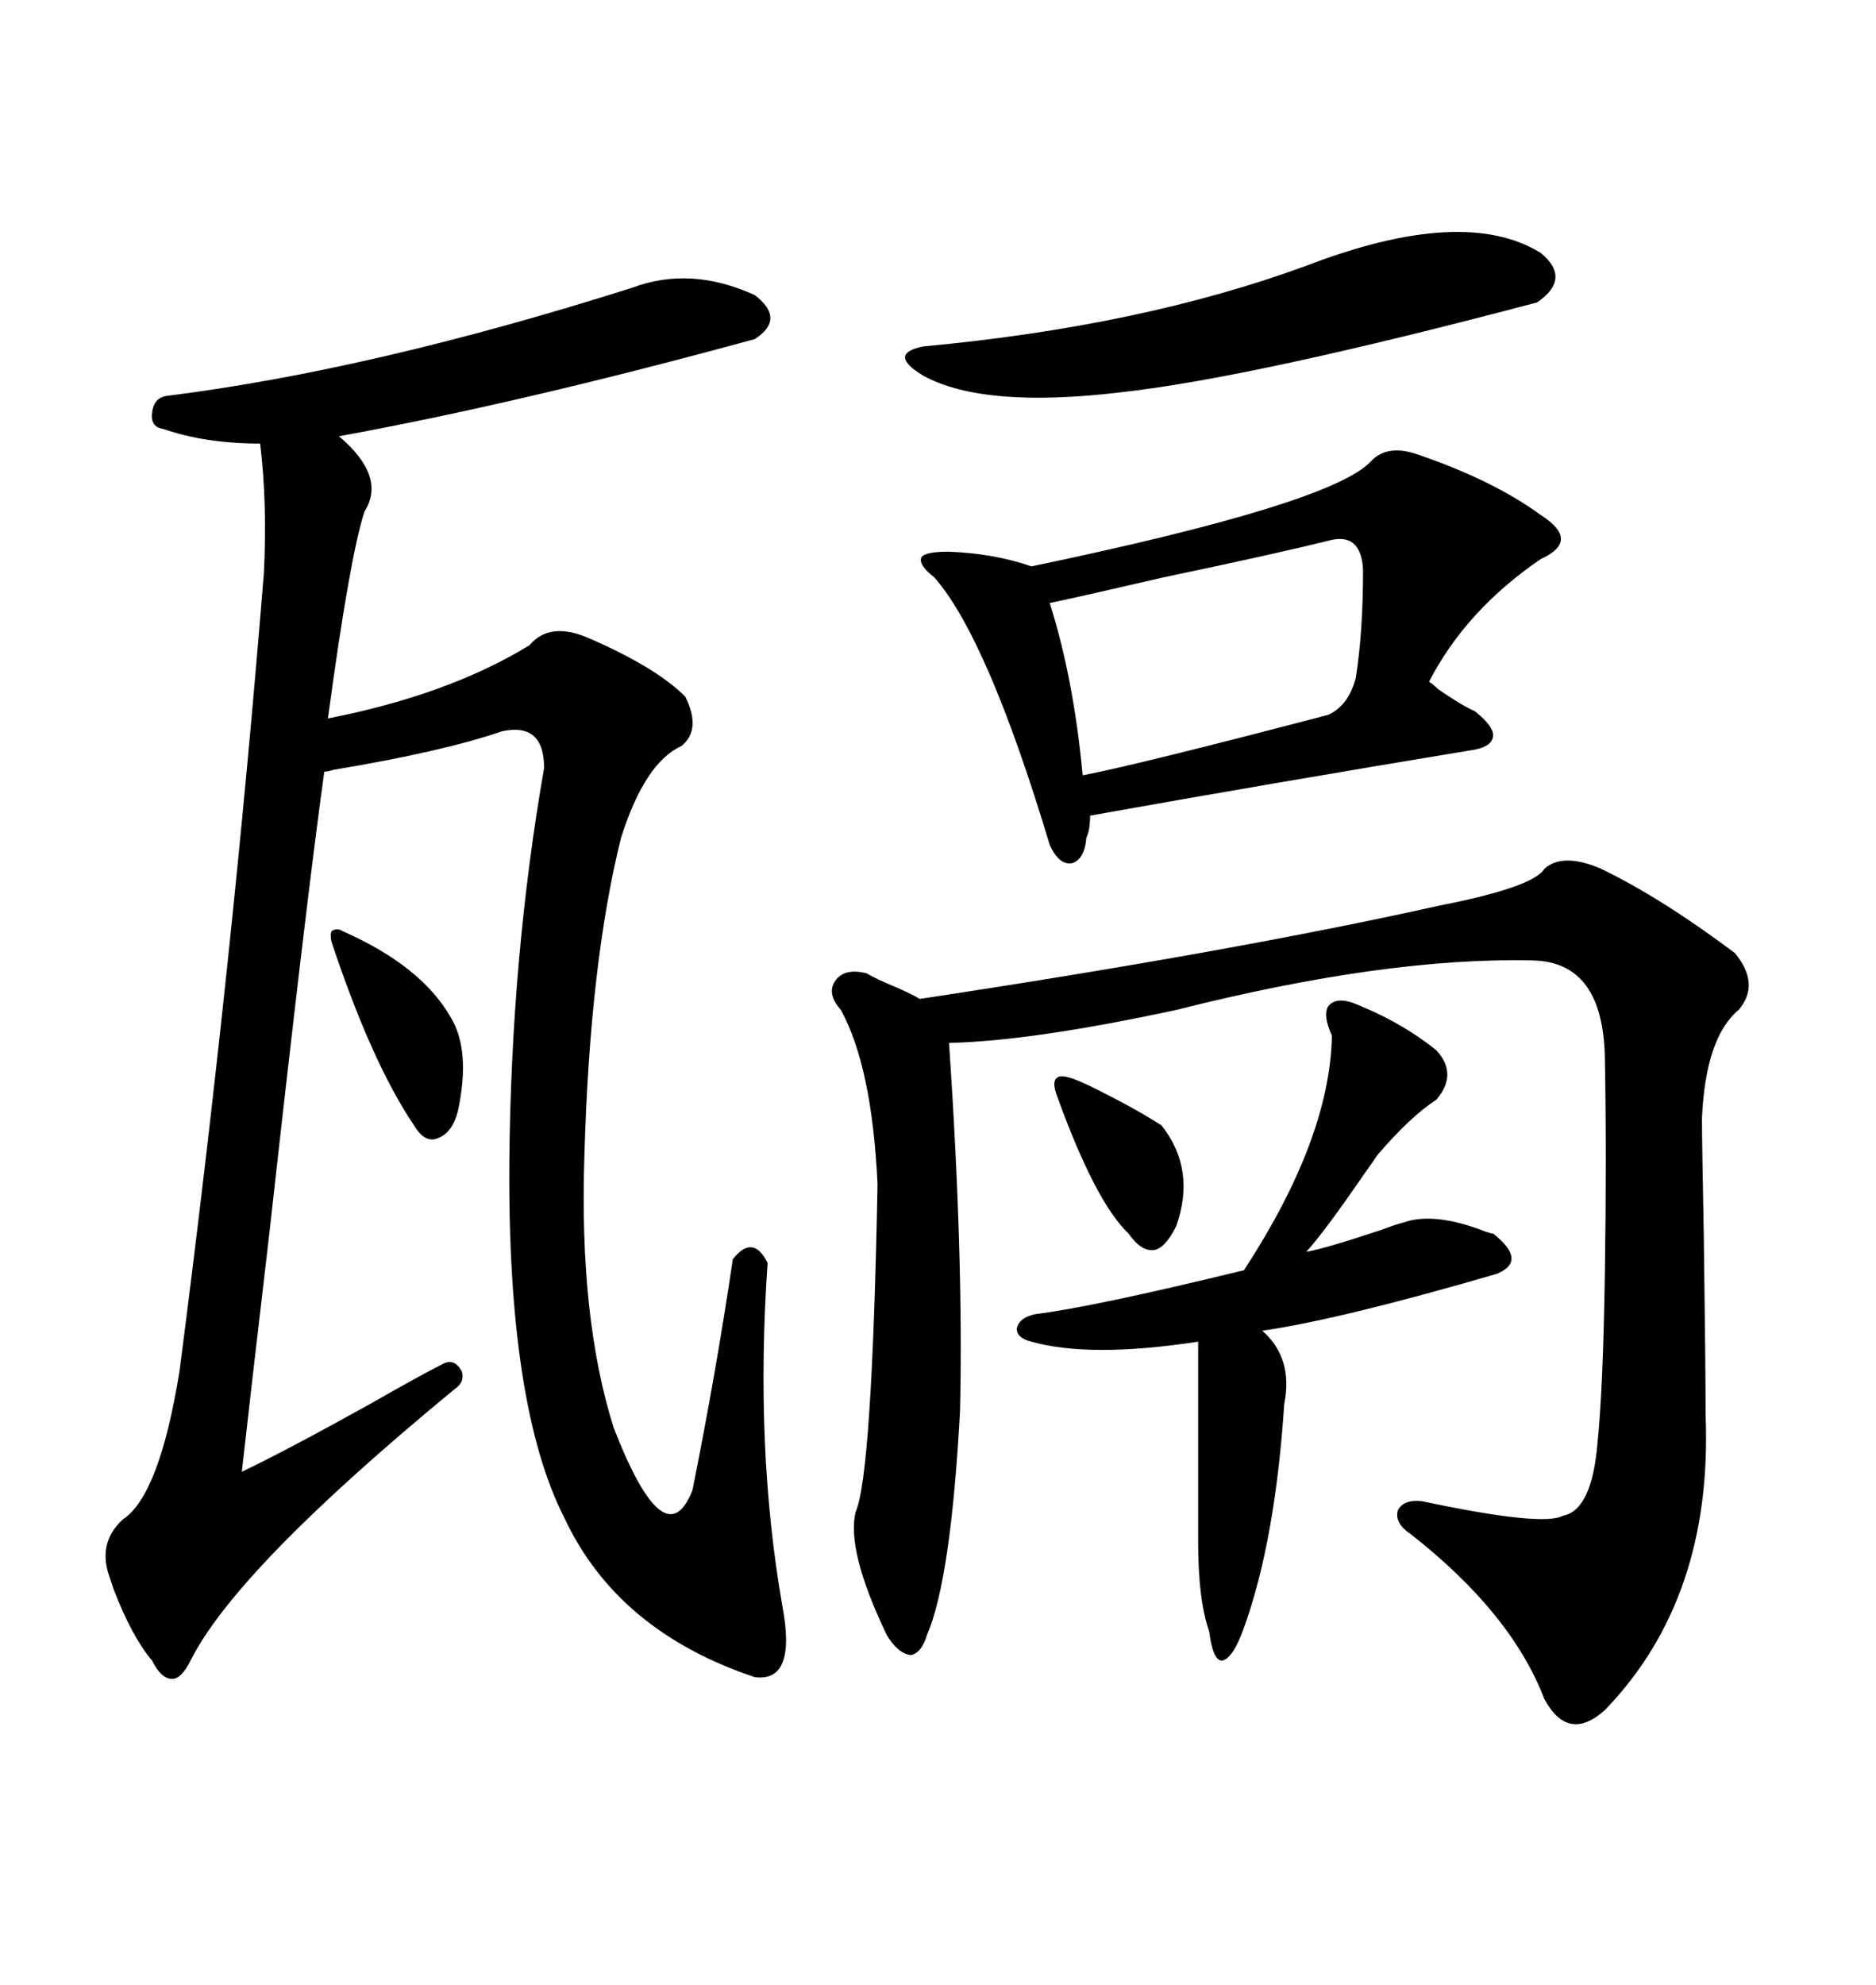 <svg xmlns="http://www.w3.org/2000/svg" xmlns:xlink="http://www.w3.org/1999/xlink" width="300" height="317.285"><path d="M101.07 46.00L101.07 46.00Q110.45 42.48 120.70 47.17L120.70 47.17Q125.68 50.98 120.70 54.20L120.70 54.20Q83.20 64.45 54.20 69.73L54.20 69.73Q61.82 76.17 58.30 81.74L58.30 81.74Q55.96 88.77 52.44 114.84L52.44 114.84Q71.78 111.04 84.67 103.13L84.67 103.13Q87.89 99.32 94.04 101.95L94.04 101.95Q104.88 106.64 109.57 111.33L109.57 111.33Q112.21 116.60 108.98 119.24L108.98 119.24Q103.13 121.88 99.32 133.89L99.32 133.89Q94.34 153.81 93.46 184.57L93.46 184.57Q92.58 210.64 98.14 228.22L98.14 228.22Q106.35 249.32 110.74 238.18L110.74 238.18Q114.55 219.14 117.19 201.27L117.19 201.27Q120.41 197.17 122.75 201.86L122.75 201.86Q120.70 231.45 125.10 256.64L125.10 256.64Q127.44 268.95 120.70 268.07L120.70 268.07Q98.73 260.74 90.23 242.58L90.23 242.58Q81.15 224.71 81.45 185.74L81.45 185.74Q81.74 152.93 87.01 122.75L87.01 122.75Q87.01 115.43 80.27 116.89L80.27 116.89Q70.90 120.12 53.32 123.05L53.32 123.05Q52.44 123.34 51.86 123.34L51.86 123.34Q48.93 144.43 43.07 197.17L43.07 197.17Q39.84 224.71 38.67 235.25L38.67 235.25Q46.00 231.74 59.18 224.41L59.18 224.41Q67.38 219.73 70.90 217.97L70.90 217.97Q72.66 217.09 73.83 219.14L73.83 219.14Q74.41 220.90 72.66 222.07L72.66 222.07Q37.79 250.78 30.47 265.43L30.47 265.43Q29.00 268.36 27.54 268.36L27.54 268.36Q25.78 268.36 24.32 265.43L24.32 265.43Q21.09 261.62 18.16 254.00L18.16 254.00Q17.58 252.25 17.29 251.37L17.29 251.37Q15.82 246.39 19.63 242.87L19.63 242.87Q25.49 239.06 28.71 219.14L28.71 219.14Q37.21 153.52 42.19 91.70L42.19 91.70Q42.77 80.57 41.60 70.90L41.60 70.90Q32.81 70.90 26.07 68.55L26.07 68.55Q24.02 68.26 24.32 65.92L24.32 65.92Q24.61 63.57 26.66 63.28L26.66 63.28Q59.47 59.18 101.07 46.00ZM256.05 138.87L256.05 138.87Q265.72 143.55 277.44 152.34L277.44 152.34Q281.54 157.32 278.03 161.43L278.03 161.43Q272.75 165.82 272.17 178.71L272.17 178.71Q272.17 182.52 272.46 197.46L272.46 197.46Q272.75 218.26 272.75 226.17L272.75 226.17Q273.93 255.47 256.64 273.34L256.64 273.34Q250.78 278.61 246.97 271.58L246.97 271.58Q241.70 257.81 225.59 245.21L225.59 245.21Q222.95 243.46 223.54 241.41L223.54 241.41Q224.41 239.65 227.34 239.94L227.34 239.94Q246.68 244.04 249.90 242.29L249.90 242.29Q254.59 241.41 255.47 230.57L255.47 230.57Q256.35 222.07 256.64 203.61L256.64 203.61Q256.93 184.86 256.64 169.04L256.64 169.04Q256.35 153.81 245.21 153.52L245.21 153.52Q221.78 152.93 188.09 161.43L188.09 161.43Q164.94 166.41 151.76 166.70L151.76 166.70Q154.10 200.98 153.52 225.59L153.52 225.59Q152.05 252.54 148.24 261.33L148.24 261.33Q147.36 264.26 145.61 264.55L145.61 264.55Q143.55 264.26 141.80 261.33L141.80 261.33Q135.35 247.85 136.82 241.70L136.82 241.70Q139.45 235.84 140.33 189.26L140.33 189.26Q139.45 170.51 134.47 161.43L134.47 161.43Q132.13 158.79 133.59 156.74L133.59 156.74Q135.06 154.69 138.57 155.57L138.57 155.57Q140.04 156.45 143.55 157.91L143.55 157.91Q146.19 159.08 147.07 159.67L147.07 159.67Q197.46 152.05 230.27 144.73L230.27 144.73Q245.21 141.80 246.97 138.87L246.97 138.87Q249.90 136.23 256.05 138.87ZM226.76 72.66L226.76 72.66Q238.77 76.76 246.39 82.32L246.39 82.32Q249.61 84.38 249.61 86.13L249.61 86.13Q249.61 87.89 246.39 89.36L246.39 89.36Q234.38 97.56 228.52 108.98L228.52 108.98Q229.10 109.28 229.98 110.16L229.98 110.16Q233.79 112.79 235.84 113.67L235.84 113.67Q238.77 116.02 238.77 117.48L238.77 117.48Q238.77 119.24 235.84 119.82L235.84 119.82Q202.15 125.39 174.32 130.37L174.32 130.37Q174.32 132.71 173.73 133.89L173.73 133.89Q173.44 137.40 171.39 137.99L171.39 137.99Q169.34 138.28 167.87 135.06L167.87 135.06Q157.91 101.95 149.41 92.29L149.41 92.29Q146.78 90.23 147.36 89.06L147.36 89.06Q147.95 88.18 151.76 88.18L151.76 88.18Q159.08 88.48 164.94 90.53L164.94 90.53Q212.70 80.57 219.14 73.83L219.14 73.83Q221.78 70.90 226.76 72.66ZM216.21 160.25L216.21 160.25Q223.83 163.18 229.69 167.87L229.69 167.87Q233.20 171.68 229.69 175.78L229.69 175.78Q225.59 178.42 220.31 184.57L220.31 184.57Q219.73 185.45 218.26 187.50L218.26 187.50Q211.82 196.88 208.89 200.10L208.89 200.10Q212.11 199.51 220.90 196.58L220.90 196.58Q223.24 195.70 224.41 195.41L224.41 195.41Q229.39 193.65 237.60 196.88L237.60 196.88Q238.48 197.17 238.77 197.17L238.77 197.17Q244.34 201.56 239.36 203.61L239.36 203.61Q214.16 210.94 201.86 212.70L201.86 212.70Q206.84 217.09 205.37 224.41L205.37 224.41Q203.91 246.39 198.93 260.16L198.93 260.16Q197.17 265.14 195.41 265.43L195.41 265.43Q193.95 265.43 193.36 260.74L193.36 260.74Q191.60 255.76 191.60 246.39L191.60 246.39L191.60 214.45Q174.32 217.09 164.94 214.45L164.94 214.45Q162.60 213.87 162.60 212.40L162.60 212.40Q162.89 210.64 165.53 210.06L165.53 210.06Q174.90 208.89 198.93 203.03L198.93 203.03Q212.70 181.93 212.99 165.53L212.99 165.53Q211.52 162.30 212.40 160.84L212.40 160.84Q213.57 159.38 216.21 160.25ZM212.40 86.43L212.40 86.43Q204.20 88.48 186.04 92.29L186.04 92.29Q173.44 95.21 167.87 96.39L167.87 96.39Q171.68 108.40 173.14 123.93L173.14 123.93Q182.23 122.17 212.40 114.26L212.40 114.26Q215.63 112.79 216.80 108.40L216.80 108.40Q217.97 101.07 217.97 91.11L217.97 91.11Q217.68 84.96 212.40 86.43ZM208.89 42.48L208.89 42.48Q234.08 32.81 246.39 40.43L246.39 40.43Q251.37 44.53 245.80 48.34L245.80 48.34Q200.39 60.35 179.30 62.70L179.30 62.70Q157.32 65.33 147.66 60.06L147.66 60.06Q144.73 58.30 144.73 57.13L144.73 57.13Q144.73 55.96 147.66 55.37L147.66 55.37Q182.52 52.15 208.89 42.48ZM54.79 148.83L54.79 148.83Q67.38 154.39 72.07 162.60L72.07 162.60Q75.29 167.87 73.24 177.54L73.24 177.54Q72.36 181.05 70.02 181.93L70.02 181.93Q67.97 182.81 66.21 179.88L66.21 179.88Q59.47 169.92 53.03 150.59L53.03 150.59Q52.73 149.41 53.03 148.83L53.03 148.83Q53.91 148.24 54.79 148.83ZM171.97 172.56L171.97 172.56Q173.44 173.14 175.78 174.32L175.78 174.32Q181.64 177.25 185.74 179.88L185.74 179.88Q191.31 186.91 188.09 196.00L188.09 196.00Q186.33 199.51 184.57 199.80L184.57 199.80Q182.52 200.10 180.47 197.17L180.47 197.17Q175.20 192.19 169.04 175.20L169.04 175.20Q168.16 172.85 169.04 172.27L169.04 172.27Q169.63 171.68 171.97 172.56Z"/></svg>
